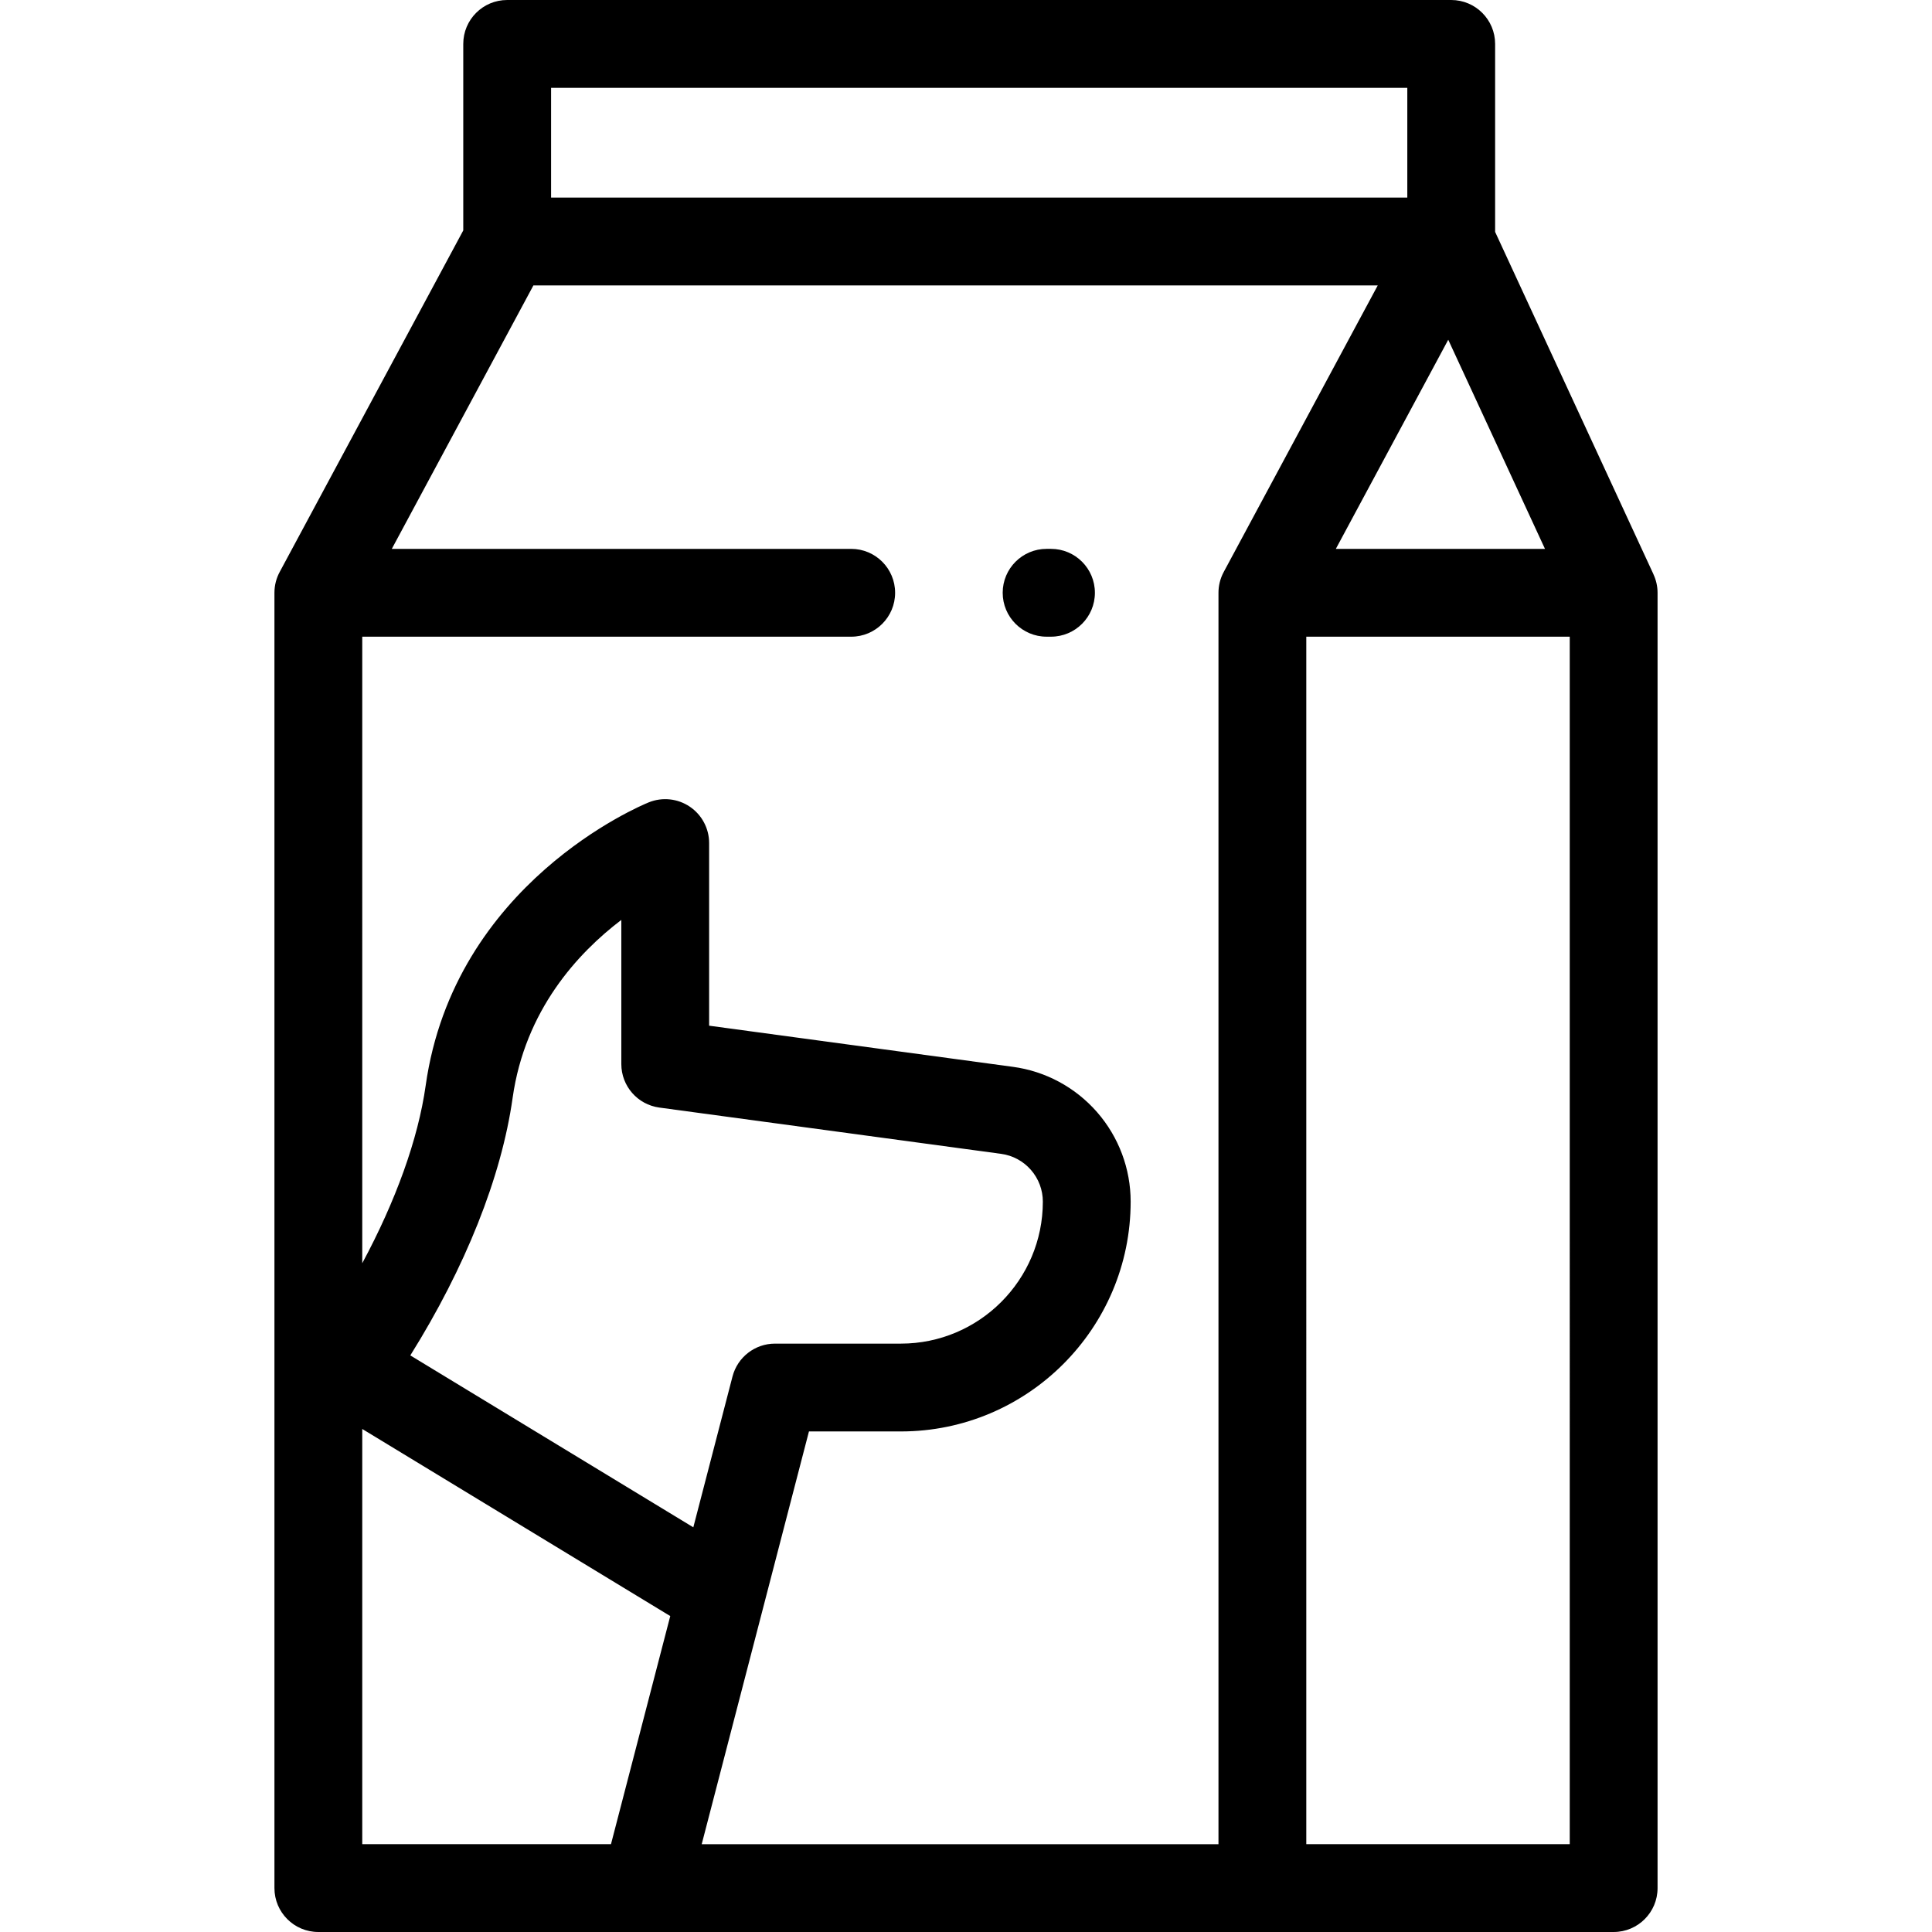 <?xml version="1.0" encoding="iso-8859-1"?>
<!-- Uploaded to: SVG Repo, www.svgrepo.com, Generator: SVG Repo Mixer Tools -->
<svg fill="#000000" height="800px" width="800px" version="1.1" id="Layer_1" xmlns="http://www.w3.org/2000/svg" xmlns:xlink="http://www.w3.org/1999/xlink" 
	 viewBox="0 0 512 512" xml:space="preserve">
<g>
	<g>
		<g>
			<path d="M438.185,152.206l0.012,0.002l-41.974-90.755V11.636C396.222,5.21,391.012,0,384.586,0h-250.18
				c-6.427,0-11.636,5.21-11.636,11.636v49.429l-48.613,90.443c-0.909,1.658-1.428,3.561-1.428,5.585v343.27
				c0,6.427,5.21,11.636,11.636,11.636h343.27c6.427,0,11.636-5.21,11.636-11.636v-343.27
				C439.272,155.346,438.876,153.693,438.185,152.206z M409.434,145.457h-55.422L383.8,90.035L409.434,145.457z M146.043,23.273
				H372.95v29.091H146.043V23.273z M161.916,488.727H96.001V378.692l81.623,49.582L161.916,488.727z M108.737,359.197
				c14.527-23.226,24.145-47.194,27.11-68.224c3.277-23.278,17.302-38.433,28.809-47.183v38.195
				c-0.001,5.823,4.304,10.75,10.075,11.532l90.586,12.266c3.051,0.411,5.853,1.921,7.892,4.255c2.035,2.33,3.156,5.314,3.156,8.404
				c0,20.751-16.876,37.632-37.62,37.632h-33.361c-5.299,0-9.929,3.58-11.263,8.71l-10.385,39.972L108.737,359.197z
				 M322.909,157.174v331.554H185.961l28.42-109.381h24.362c33.577,0,60.893-27.321,60.893-60.904c0-8.72-3.16-17.141-8.899-23.712
				c-5.748-6.583-13.674-10.849-22.307-12.011l-80.502-10.901v-48.399c0-3.869-1.924-7.486-5.132-9.649
				c-3.208-2.162-7.282-2.589-10.869-1.138c-2.103,0.851-51.574,21.45-59.125,75.094c-1.998,14.167-7.936,30.557-16.8,47.043V168.73
				h129.577c6.427,0,11.636-5.21,11.636-11.636c0-6.427-5.21-11.636-11.636-11.636H103.83l37.527-69.818h223.759l-40.82,75.945
				C323.338,153.366,322.894,155.285,322.909,157.174z M415.999,488.727h-69.818V168.73h69.818V488.727z"/>
			<path d="M278.524,145.454h-1.164c-6.427,0-11.636,5.21-11.636,11.636s5.21,11.636,11.636,11.636h1.164
				c6.427,0,11.636-5.21,11.636-11.636S284.951,145.454,278.524,145.454z"/>
		</g>
	</g>
</g>
</svg>